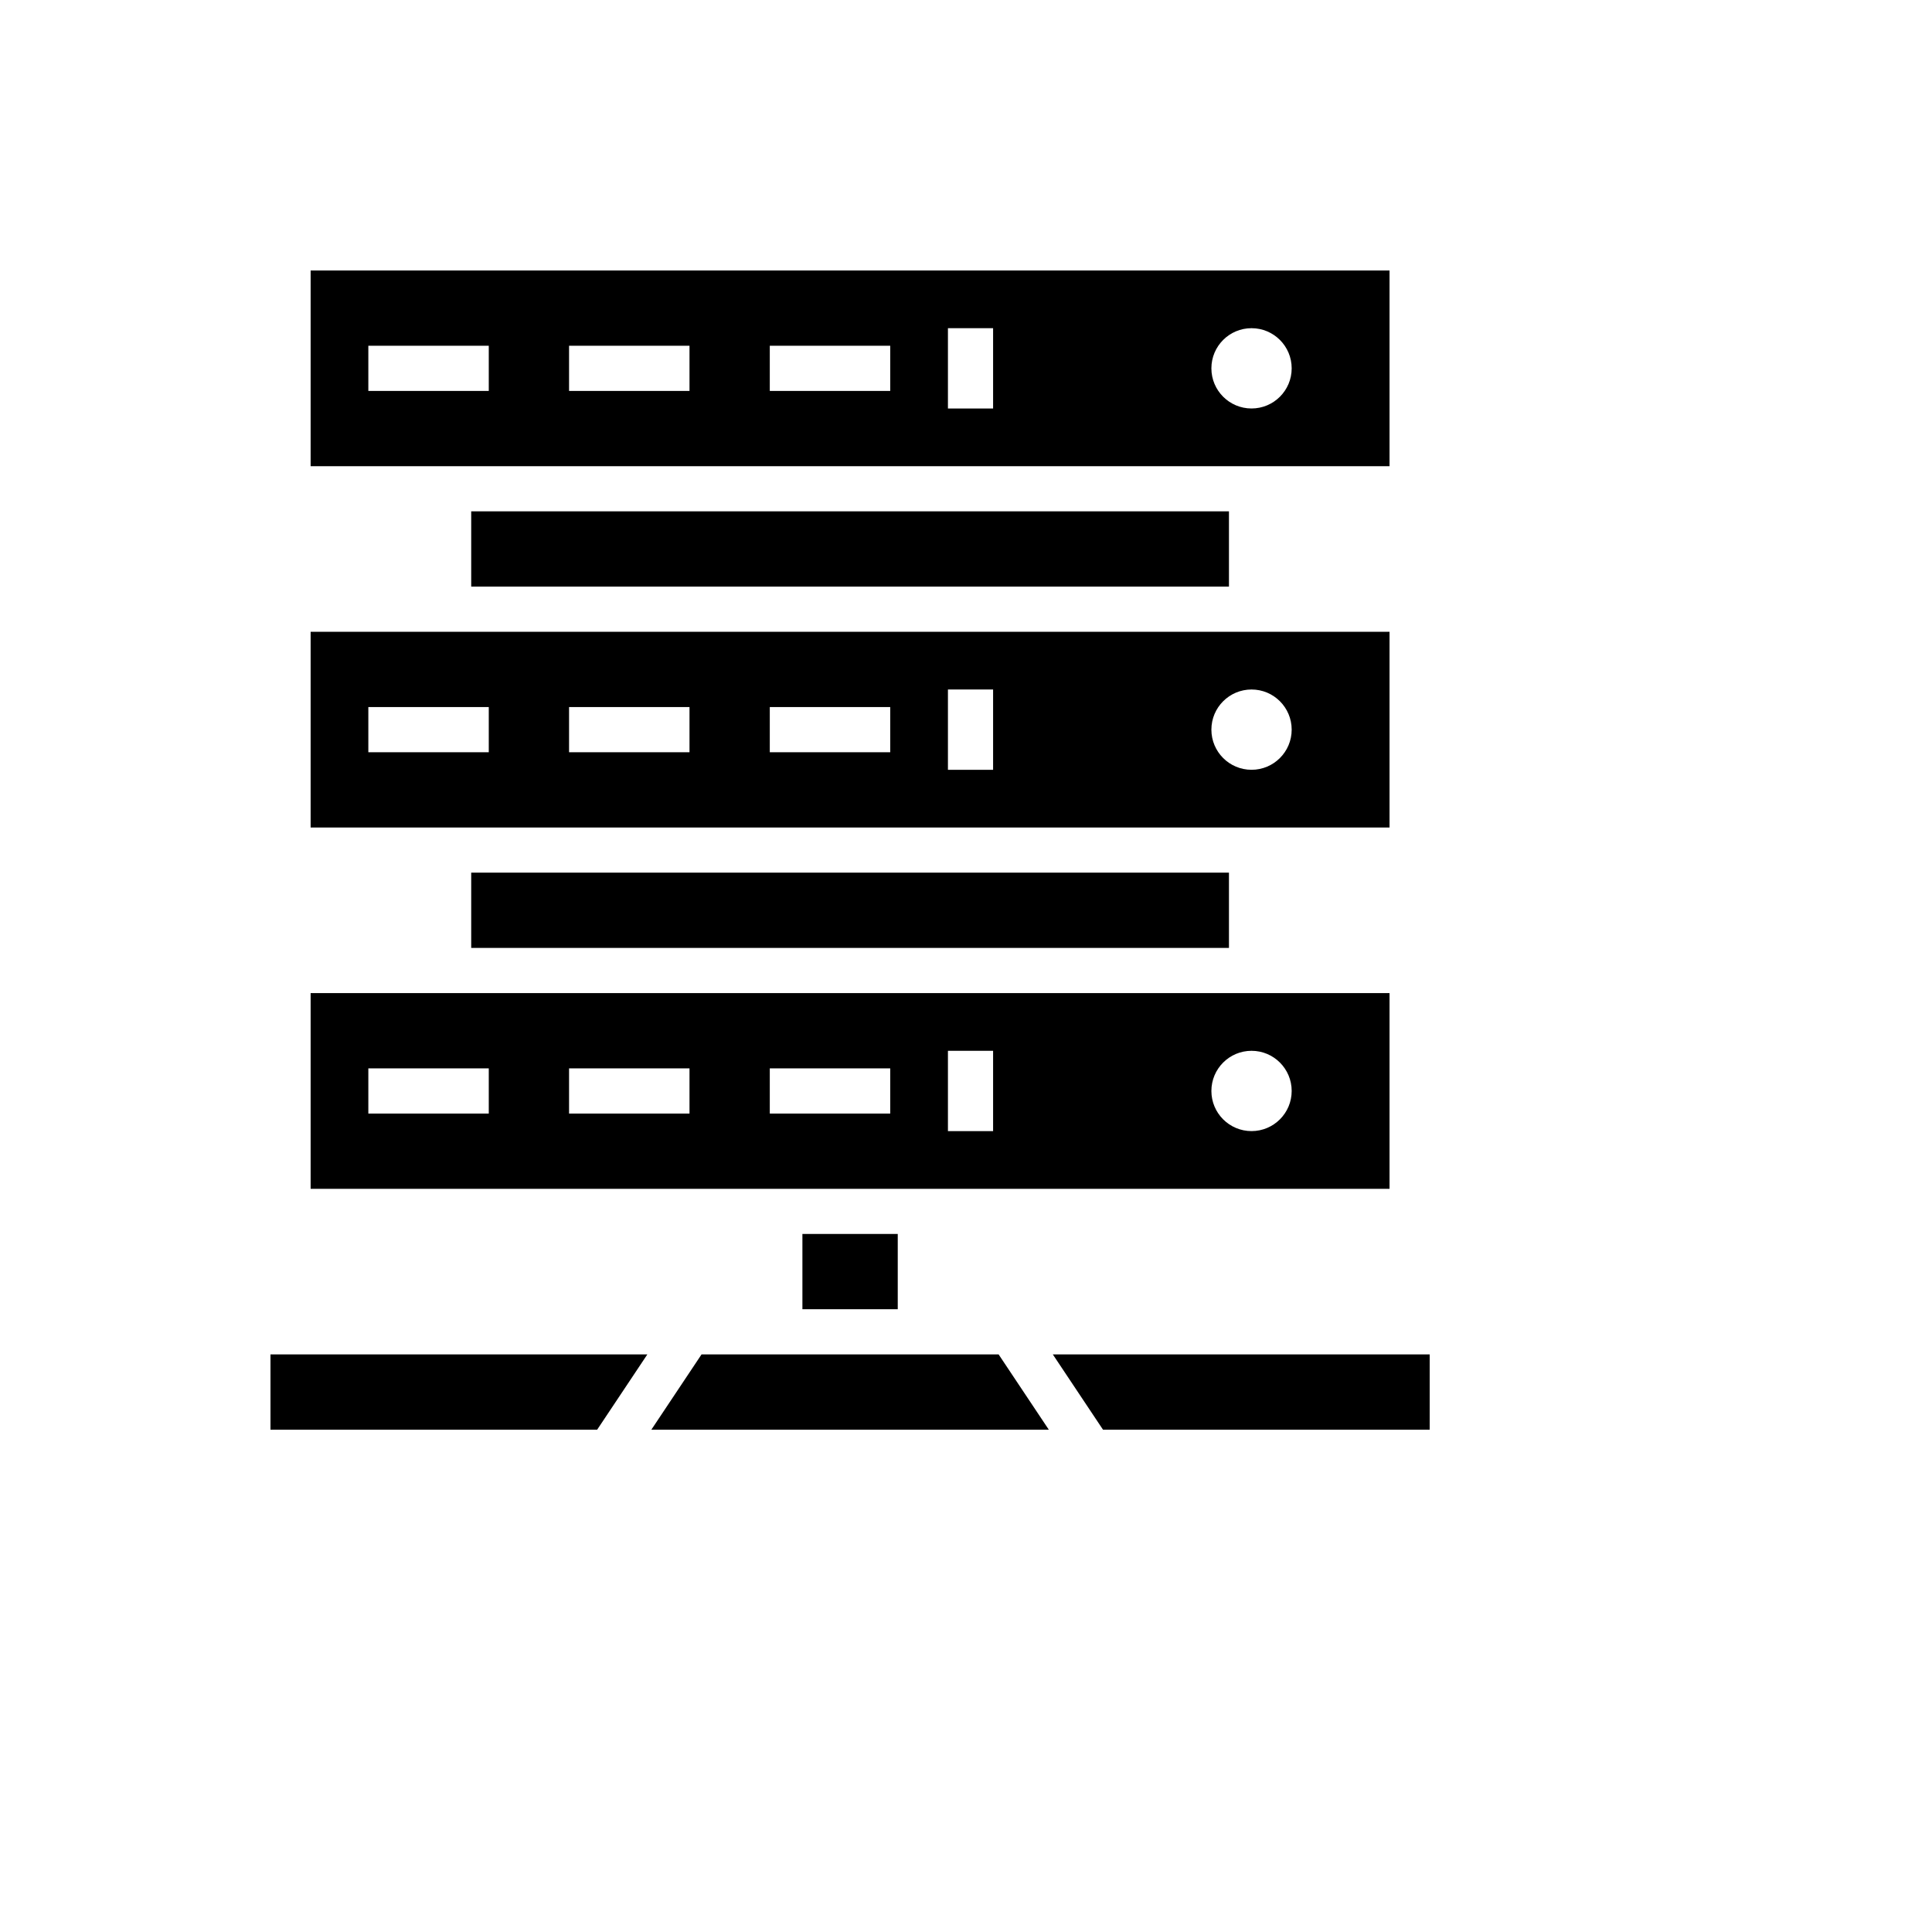 <svg xmlns="http://www.w3.org/2000/svg" version="1.1" xmlns:xlink="http://www.w3.org/1999/xlink" width="100%" height="100%" id="svgWorkerArea" viewBox="-25 -25 625 625" xmlns:idraw="https://idraw.muisca.co" style="background: white;"><defs id="defsdoc"><pattern id="patternBool" x="0" y="0" width="10" height="10" patternUnits="userSpaceOnUse" patternTransform="rotate(35)"><circle cx="5" cy="5" r="4" style="stroke: none;fill: #ff000070;"></circle></pattern></defs><g id="fileImp-848201963" class="cosito"><path id="pathImp-670767899" fill="#000" class="grouped" d="M75.487 62.5C75.487 62.5 75.487 125.812 75.487 125.812 75.487 125.812 424.513 125.812 424.513 125.812 424.513 125.812 424.513 62.5 424.513 62.5 424.513 62.5 75.487 62.5 75.487 62.5 75.487 62.5 75.487 62.5 75.487 62.5M281.656 81.169C281.656 81.169 296.266 81.169 296.266 81.169 296.266 81.169 296.266 107.143 296.266 107.143 296.266 107.143 281.656 107.143 281.656 107.143 281.656 107.143 281.656 81.169 281.656 81.169 281.656 81.169 281.656 81.169 281.656 81.169M379.87 81.169C387.043 81.169 392.857 86.983 392.857 94.156 392.857 101.328 387.043 107.143 379.87 107.143 372.698 107.143 366.883 101.328 366.883 94.156 366.883 86.983 372.698 81.169 379.87 81.169 379.87 81.169 379.87 81.169 379.87 81.169M94.156 86.851C94.156 86.851 133.117 86.851 133.117 86.851 133.117 86.851 133.117 101.461 133.117 101.461 133.117 101.461 94.156 101.461 94.156 101.461 94.156 101.461 94.156 86.851 94.156 86.851 94.156 86.851 94.156 86.851 94.156 86.851M159.091 86.851C159.091 86.851 198.052 86.851 198.052 86.851 198.052 86.851 198.052 101.461 198.052 101.461 198.052 101.461 159.091 101.461 159.091 101.461 159.091 101.461 159.091 86.851 159.091 86.851 159.091 86.851 159.091 86.851 159.091 86.851M224.026 86.851C224.026 86.851 262.987 86.851 262.987 86.851 262.987 86.851 262.987 101.461 262.987 101.461 262.987 101.461 224.026 101.461 224.026 101.461 224.026 101.461 224.026 86.851 224.026 86.851 224.026 86.851 224.026 86.851 224.026 86.851M127.435 140.422C127.435 140.422 127.435 164.773 127.435 164.773 127.435 164.773 372.565 164.773 372.565 164.773 372.565 164.773 372.565 140.422 372.565 140.422 372.565 140.422 127.435 140.422 127.435 140.422 127.435 140.422 127.435 140.422 127.435 140.422M75.487 179.383C75.487 179.383 75.487 242.695 75.487 242.695 75.487 242.695 424.513 242.695 424.513 242.695 424.513 242.695 424.513 179.383 424.513 179.383 424.513 179.383 75.487 179.383 75.487 179.383 75.487 179.383 75.487 179.383 75.487 179.383M281.656 198.052C281.656 198.052 296.266 198.052 296.266 198.052 296.266 198.052 296.266 224.026 296.266 224.026 296.266 224.026 281.656 224.026 281.656 224.026 281.656 224.026 281.656 198.052 281.656 198.052 281.656 198.052 281.656 198.052 281.656 198.052M379.87 198.052C387.043 198.052 392.857 203.866 392.857 211.039 392.857 218.212 387.043 224.026 379.87 224.026 372.698 224.026 366.883 218.212 366.883 211.039 366.883 203.866 372.698 198.052 379.87 198.052 379.87 198.052 379.87 198.052 379.87 198.052M94.156 203.734C94.156 203.734 133.117 203.734 133.117 203.734 133.117 203.734 133.117 218.344 133.117 218.344 133.117 218.344 94.156 218.344 94.156 218.344 94.156 218.344 94.156 203.734 94.156 203.734 94.156 203.734 94.156 203.734 94.156 203.734M159.091 203.734C159.091 203.734 198.052 203.734 198.052 203.734 198.052 203.734 198.052 218.344 198.052 218.344 198.052 218.344 159.091 218.344 159.091 218.344 159.091 218.344 159.091 203.734 159.091 203.734 159.091 203.734 159.091 203.734 159.091 203.734M224.026 203.734C224.026 203.734 262.987 203.734 262.987 203.734 262.987 203.734 262.987 218.344 262.987 218.344 262.987 218.344 224.026 218.344 224.026 218.344 224.026 218.344 224.026 203.734 224.026 203.734 224.026 203.734 224.026 203.734 224.026 203.734M127.435 257.305C127.435 257.305 127.435 281.656 127.435 281.656 127.435 281.656 372.565 281.656 372.565 281.656 372.565 281.656 372.565 257.305 372.565 257.305 372.565 257.305 127.435 257.305 127.435 257.305 127.435 257.305 127.435 257.305 127.435 257.305M75.487 296.266C75.487 296.266 75.487 359.578 75.487 359.578 75.487 359.578 424.513 359.578 424.513 359.578 424.513 359.578 424.513 296.266 424.513 296.266 424.513 296.266 75.487 296.266 75.487 296.266 75.487 296.266 75.487 296.266 75.487 296.266M281.656 314.935C281.656 314.935 296.266 314.935 296.266 314.935 296.266 314.935 296.266 340.909 296.266 340.909 296.266 340.909 281.656 340.909 281.656 340.909 281.656 340.909 281.656 314.935 281.656 314.935 281.656 314.935 281.656 314.935 281.656 314.935M379.87 314.935C387.043 314.935 392.857 320.75 392.857 327.922 392.857 335.094 387.043 340.909 379.87 340.909 372.698 340.909 366.883 335.094 366.883 327.922 366.883 320.75 372.698 314.935 379.87 314.935 379.87 314.935 379.87 314.935 379.87 314.935M94.156 320.617C94.156 320.617 133.117 320.617 133.117 320.617 133.117 320.617 133.117 335.227 133.117 335.227 133.117 335.227 94.156 335.227 94.156 335.227 94.156 335.227 94.156 320.617 94.156 320.617 94.156 320.617 94.156 320.617 94.156 320.617M159.091 320.617C159.091 320.617 198.052 320.617 198.052 320.617 198.052 320.617 198.052 335.227 198.052 335.227 198.052 335.227 159.091 335.227 159.091 335.227 159.091 335.227 159.091 320.617 159.091 320.617 159.091 320.617 159.091 320.617 159.091 320.617M224.026 320.617C224.026 320.617 262.987 320.617 262.987 320.617 262.987 320.617 262.987 335.227 262.987 335.227 262.987 335.227 224.026 335.227 224.026 335.227 224.026 335.227 224.026 320.617 224.026 320.617 224.026 320.617 224.026 320.617 224.026 320.617M234.578 374.188C234.578 374.188 234.578 398.539 234.578 398.539 234.578 398.539 265.422 398.539 265.422 398.539 265.422 398.539 265.422 374.188 265.422 374.188 265.422 374.188 234.578 374.188 234.578 374.188 234.578 374.188 234.578 374.188 234.578 374.188M62.5 413.149C62.5 413.149 62.5 437.5 62.5 437.5 62.5 437.5 168.182 437.5 168.182 437.5 168.182 437.5 184.416 413.149 184.416 413.149 184.416 413.149 62.5 413.149 62.5 413.149 62.5 413.149 62.5 413.149 62.5 413.149M201.948 413.149C201.948 413.149 185.714 437.5 185.714 437.5 185.714 437.5 314.286 437.5 314.286 437.5 314.286 437.5 298.052 413.149 298.052 413.149 298.052 413.149 201.948 413.149 201.948 413.149 201.948 413.149 201.948 413.149 201.948 413.149M315.584 413.149C315.584 413.149 331.818 437.5 331.818 437.5 331.818 437.5 437.5 437.5 437.5 437.5 437.5 437.5 437.5 413.149 437.5 413.149 437.5 413.149 315.584 413.149 315.584 413.149 315.584 413.149 315.584 413.149 315.584 413.149"></path></g></svg>